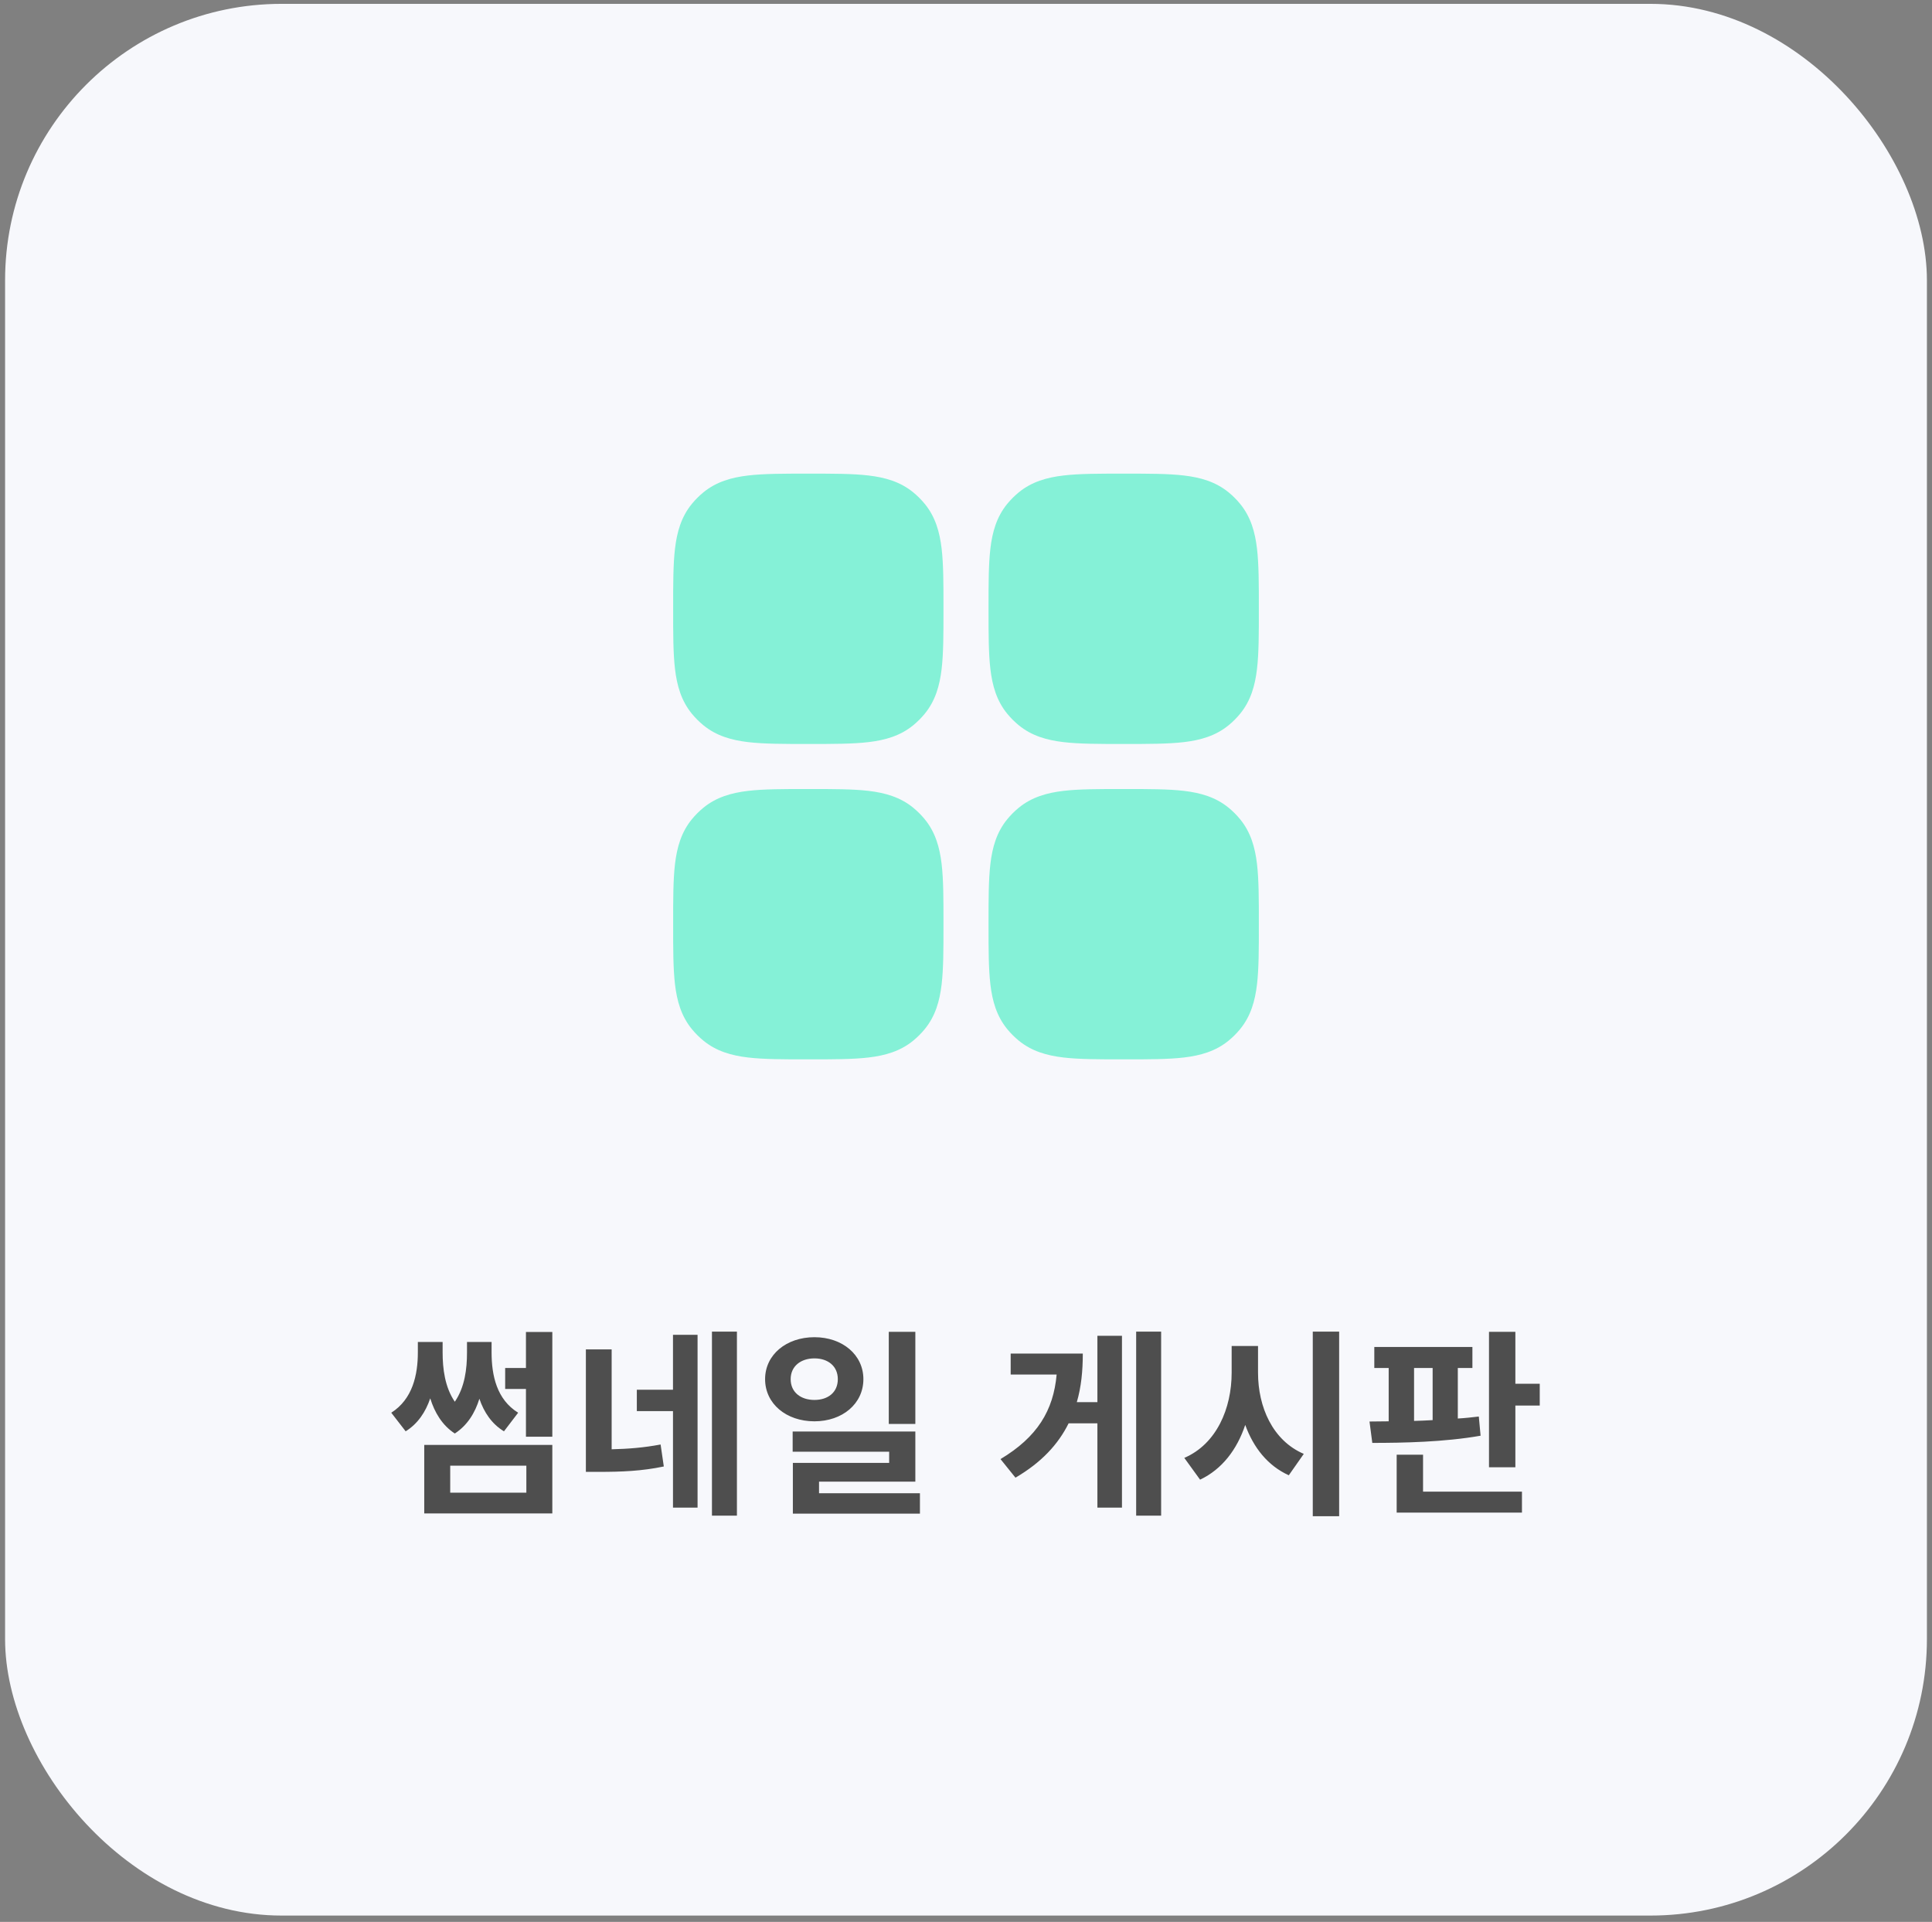 <svg width="190" height="189" viewBox="0 0 190 189" fill="none" xmlns="http://www.w3.org/2000/svg">
<rect x="0" y="0" width="190" height="189" fill="#808080" stroke="none"/>
<rect x="0.5" y="0.379" width="189" height="188" rx="27.187" fill="#F7F8FC"/>
<path d="M50.957 138.929L49.562 140.757C48.363 140.03 47.597 138.89 47.145 137.554C46.713 138.949 45.966 140.167 44.728 140.973C43.49 140.167 42.743 138.91 42.311 137.515C41.859 138.851 41.093 140.01 39.894 140.757L38.479 138.929C40.582 137.593 41.093 135.196 41.093 132.995V131.973H43.529V132.995C43.529 134.587 43.746 136.414 44.728 137.849C45.711 136.414 45.927 134.626 45.927 132.995V131.973H48.344V132.995C48.344 135.275 48.855 137.633 50.957 138.929ZM44.276 144.137V146.789H51.763V144.137H44.276ZM41.722 148.833V142.093H54.317V148.833H41.722ZM51.724 130.991H54.317V141.287H51.724V136.591H49.68V134.528H51.724V130.991ZM60.152 132.7V142.525C61.783 142.486 63.296 142.368 64.966 142.054L65.281 144.215C63.119 144.667 61.154 144.746 58.875 144.746H57.617V132.7H60.152ZM66.184 136.67V131.266H68.601V148.263H66.184V138.772H62.628V136.67H66.184ZM70.016 130.952H72.472V149.049H70.016V130.952ZM90.018 130.971V140.03H87.405V130.971H90.018ZM77.757 135.628C77.757 136.925 78.759 137.672 80.095 137.672C81.431 137.672 82.394 136.925 82.394 135.628C82.394 134.351 81.431 133.585 80.095 133.585C78.759 133.585 77.757 134.351 77.757 135.628ZM84.909 135.628C84.909 138.045 82.846 139.774 80.095 139.774C77.324 139.774 75.242 138.045 75.242 135.628C75.242 133.231 77.324 131.502 80.095 131.502C82.846 131.502 84.909 133.231 84.909 135.628ZM80.547 146.848H90.47V148.853H77.973V143.862H87.444V142.761H77.953V140.777H90.018V145.709H80.547V146.848ZM107.922 137.888V131.364H110.339V148.263H107.922V139.971H105.092C104.07 142.034 102.42 143.822 99.865 145.316L98.392 143.488C102.007 141.327 103.599 138.713 103.913 135.176H99.394V133.113H106.487C106.487 134.823 106.33 136.414 105.898 137.888H107.922ZM111.734 130.952H114.19V149.049H111.734V130.952ZM123.719 132.366V134.999C123.719 138.36 125.153 141.661 128.219 142.977L126.745 145.08C124.662 144.137 123.267 142.349 122.461 140.128C121.656 142.545 120.182 144.49 118.02 145.512L116.468 143.37C119.632 142.014 121.125 138.517 121.125 134.999V132.366H123.719ZM129.103 130.952H131.697V149.108H129.103V130.952ZM139.064 134.528V139.735C139.673 139.715 140.282 139.696 140.891 139.656V134.528H139.064ZM145.431 139.303L145.607 141.189C142.051 141.818 137.964 141.897 134.957 141.897L134.682 139.794L136.568 139.774V134.528H135.154V132.465H144.802V134.528H143.367V139.499C144.075 139.46 144.763 139.381 145.431 139.303ZM139.948 143.056V146.691H149.675V148.754H137.354V143.056H139.948ZM149.027 136.08H151.424V138.222H149.027V144.294H146.433V130.971H149.027V136.08Z" fill="#4E4E4E"/>
<path fill-rule="evenodd" clip-rule="evenodd" d="M79.626 46.578H79.359C77.045 46.578 75.115 46.578 73.566 46.761C71.939 46.953 70.447 47.374 69.17 48.422C68.759 48.76 68.382 49.137 68.044 49.548C66.996 50.825 66.576 52.317 66.383 53.944C66.2 55.493 66.2 57.423 66.2 59.737V60.004C66.2 62.318 66.2 64.248 66.383 65.797C66.576 67.424 66.996 68.916 68.044 70.193C68.382 70.604 68.759 70.981 69.17 71.319C70.447 72.367 71.939 72.787 73.566 72.98C75.115 73.163 77.045 73.163 79.359 73.163H79.626C81.94 73.163 83.87 73.163 85.419 72.98C87.046 72.787 88.538 72.367 89.815 71.319C90.226 70.981 90.603 70.604 90.941 70.193C91.989 68.916 92.409 67.424 92.602 65.797C92.785 64.248 92.785 62.318 92.785 60.004V59.737C92.785 57.423 92.785 55.493 92.602 53.944C92.409 52.317 91.989 50.825 90.941 49.548C90.603 49.137 90.226 48.76 89.815 48.422C88.538 47.374 87.046 46.953 85.419 46.761C83.87 46.578 81.94 46.578 79.626 46.578ZM79.626 77.594H79.359C77.045 77.594 75.115 77.594 73.566 77.776C71.939 77.969 70.447 78.389 69.17 79.437C68.759 79.775 68.382 80.152 68.044 80.563C66.996 81.841 66.576 83.332 66.383 84.959C66.2 86.508 66.2 88.438 66.2 90.752V91.019C66.2 93.333 66.2 95.264 66.383 96.812C66.576 98.44 66.996 99.931 68.044 101.208C68.382 101.62 68.759 101.997 69.17 102.334C70.447 103.382 71.939 103.803 73.566 103.995C75.115 104.178 77.045 104.178 79.359 104.178H79.626C81.94 104.178 83.87 104.178 85.419 103.995C87.046 103.803 88.538 103.382 89.815 102.334C90.226 101.997 90.603 101.62 90.941 101.208C91.989 99.931 92.409 98.44 92.602 96.812C92.785 95.264 92.785 93.333 92.785 91.019V90.752C92.785 88.438 92.785 86.508 92.602 84.959C92.409 83.332 91.989 81.841 90.941 80.563C90.603 80.152 90.226 79.775 89.815 79.437C88.538 78.389 87.046 77.969 85.419 77.776C83.87 77.594 81.94 77.594 79.626 77.594ZM110.641 46.578H110.375C108.06 46.578 106.13 46.578 104.581 46.761C102.954 46.953 101.463 47.374 100.185 48.422C99.774 48.76 99.397 49.137 99.059 49.548C98.011 50.825 97.591 52.317 97.399 53.944C97.216 55.493 97.216 57.423 97.216 59.737V60.004C97.216 62.318 97.216 64.248 97.399 65.797C97.591 67.424 98.011 68.916 99.059 70.193C99.397 70.604 99.774 70.981 100.185 71.319C101.463 72.367 102.954 72.787 104.581 72.98C106.13 73.163 108.06 73.163 110.375 73.163H110.641C112.955 73.163 114.886 73.163 116.434 72.98C118.062 72.787 119.553 72.367 120.83 71.319C121.242 70.981 121.619 70.604 121.956 70.193C123.004 68.916 123.425 67.424 123.617 65.797C123.8 64.248 123.8 62.318 123.8 60.004V59.737C123.8 57.423 123.8 55.493 123.617 53.944C123.425 52.317 123.004 50.825 121.956 49.548C121.619 49.137 121.242 48.76 120.83 48.422C119.553 47.374 118.062 46.953 116.434 46.761C114.886 46.578 112.955 46.578 110.641 46.578ZM110.641 77.594H110.375C108.06 77.594 106.13 77.594 104.581 77.776C102.954 77.969 101.463 78.389 100.185 79.437C99.774 79.775 99.397 80.152 99.059 80.563C98.011 81.841 97.591 83.332 97.399 84.959C97.216 86.508 97.216 88.438 97.216 90.752V91.019C97.216 93.333 97.216 95.264 97.399 96.812C97.591 98.44 98.011 99.931 99.059 101.208C99.397 101.62 99.774 101.997 100.185 102.334C101.463 103.382 102.954 103.803 104.581 103.995C106.13 104.178 108.06 104.178 110.375 104.178H110.641C112.955 104.178 114.886 104.178 116.434 103.995C118.062 103.803 119.553 103.382 120.83 102.334C121.242 101.997 121.619 101.62 121.956 101.208C123.004 99.931 123.425 98.44 123.617 96.812C123.8 95.264 123.8 93.333 123.8 91.019V90.752C123.8 88.438 123.8 86.508 123.617 84.959C123.425 83.332 123.004 81.841 121.956 80.563C121.619 80.152 121.242 79.775 120.83 79.437C119.553 78.389 118.062 77.969 116.434 77.776C114.886 77.594 112.955 77.594 110.641 77.594Z" fill="#85F1D7"/>
</svg>
